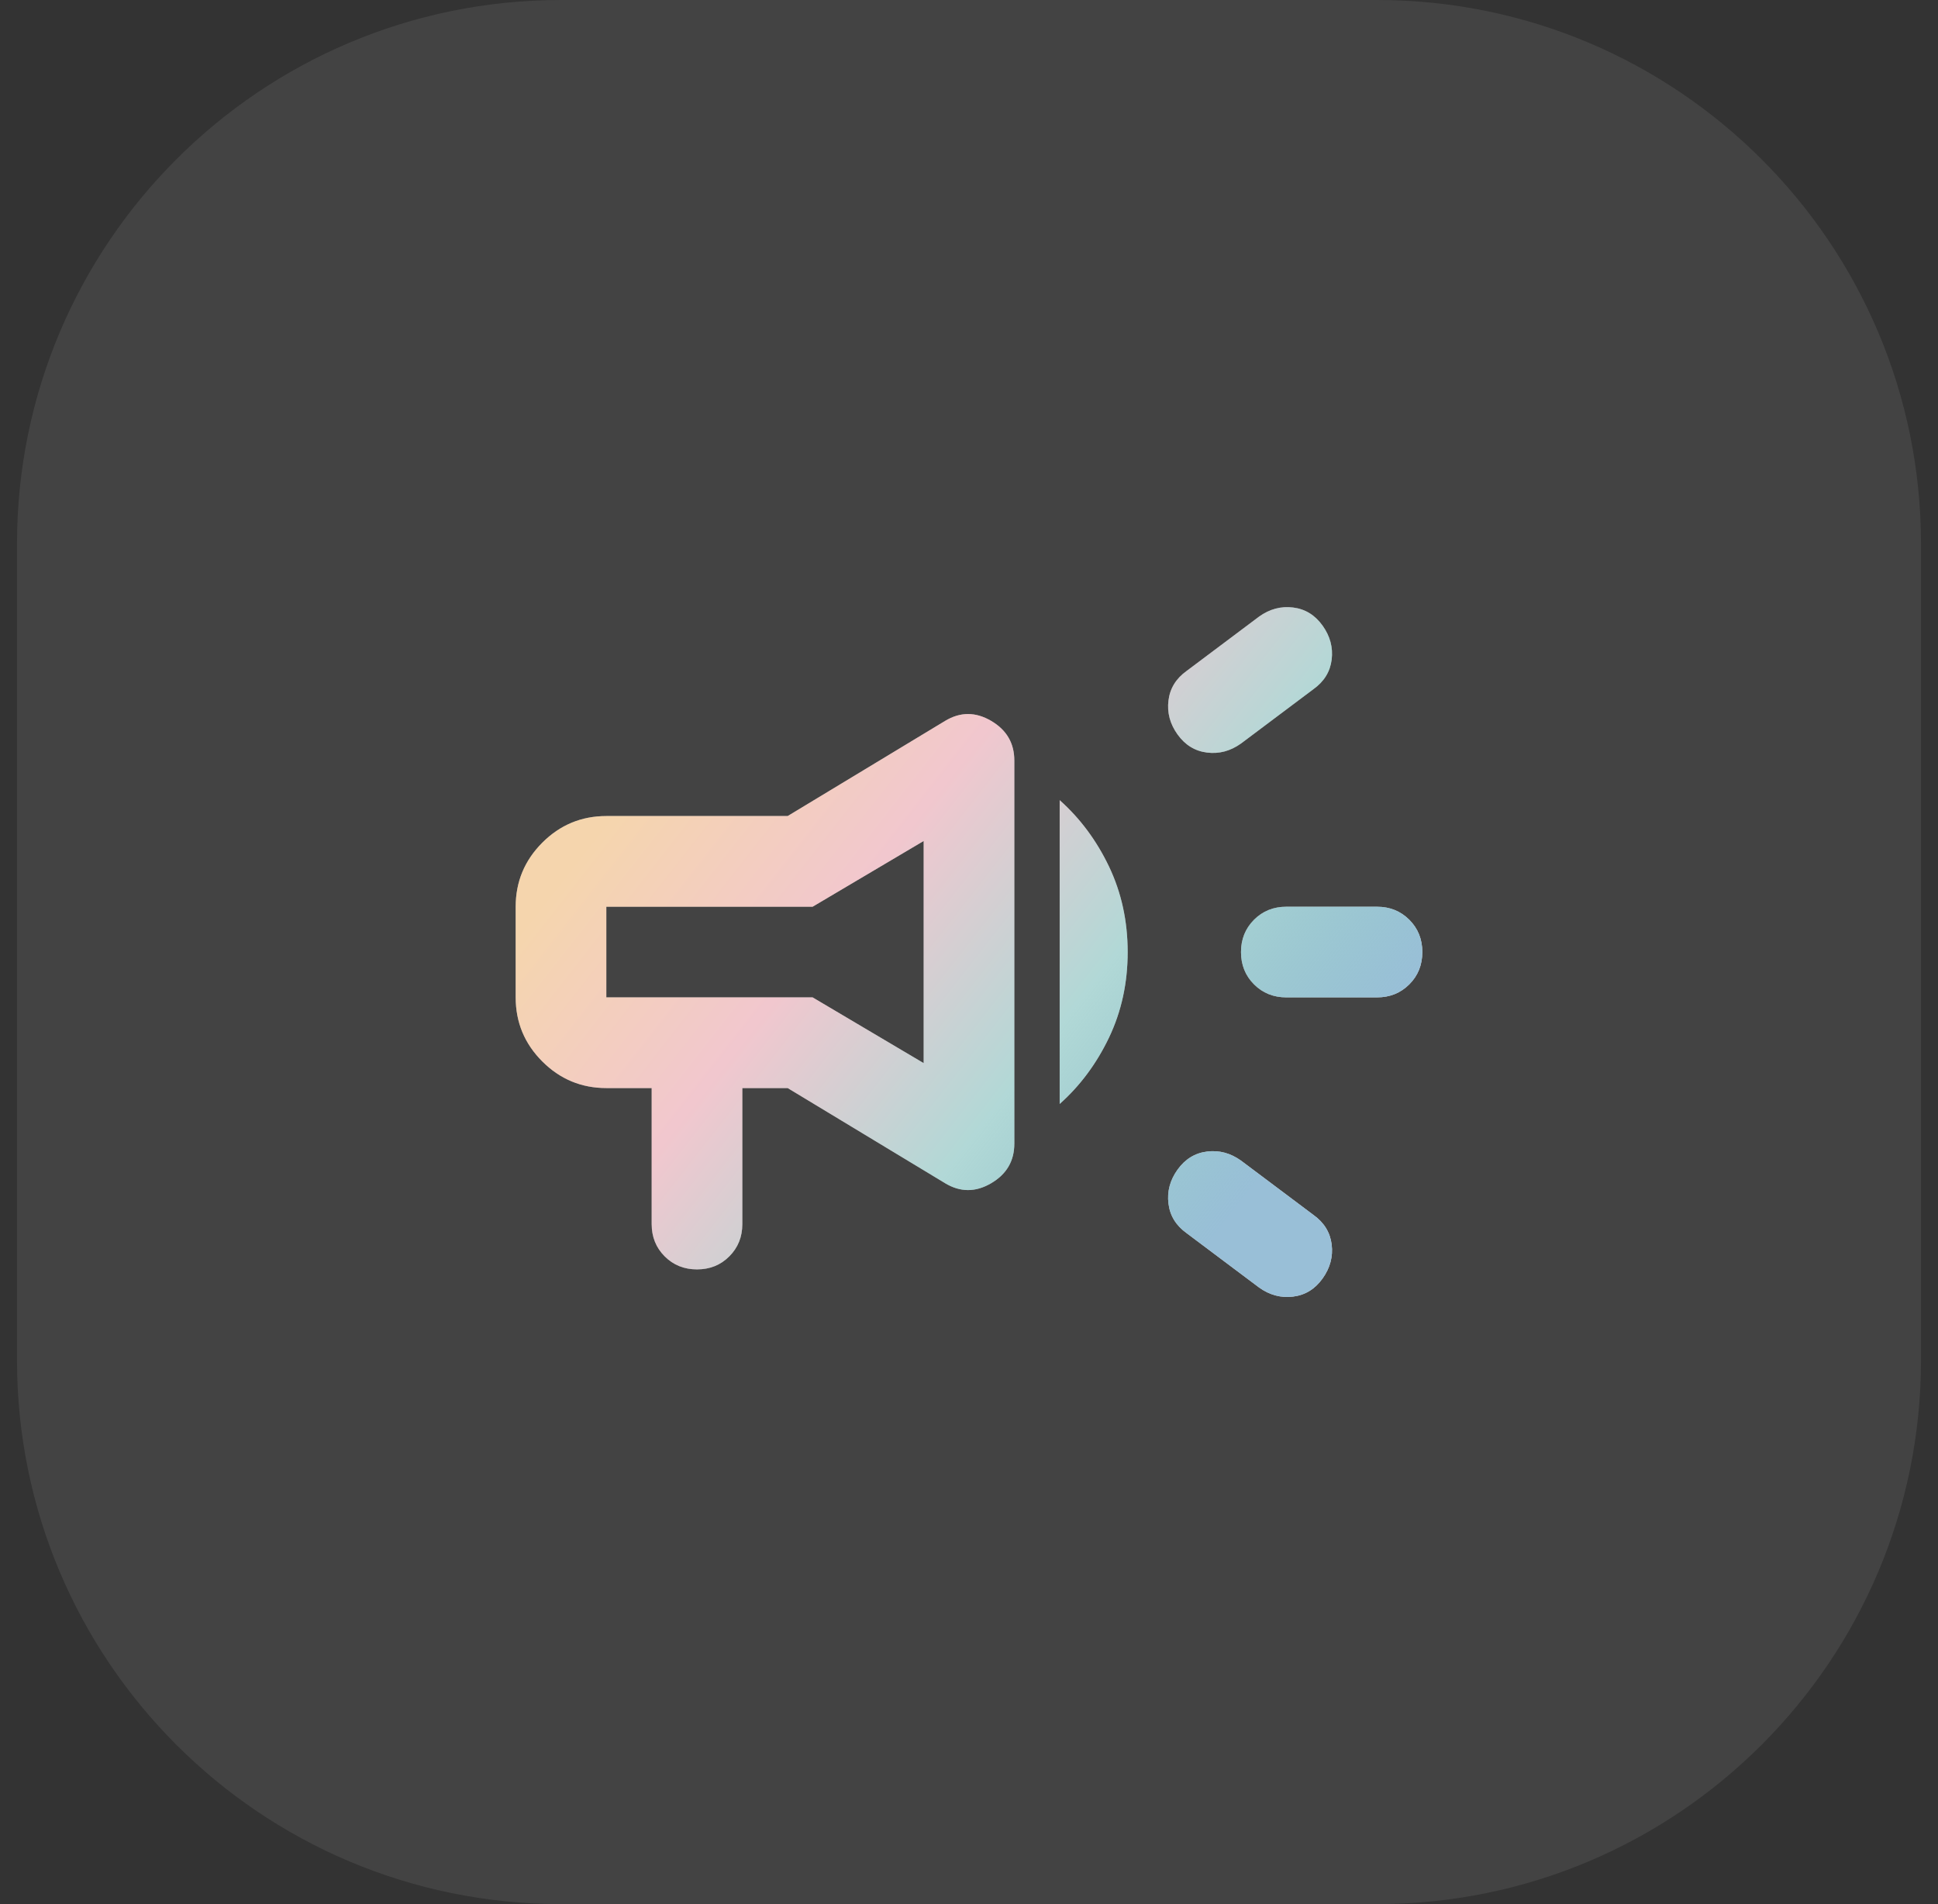 <svg width="57" height="56" viewBox="0 0 57 56" fill="none" xmlns="http://www.w3.org/2000/svg">
<rect x="0" y="0" width="57" height="56" fill="#333333" stroke="none"/>
<path d="M0.5 16C0.5 7.163 7.663 0 16.5 0H40.5C49.337 0 56.5 7.163 56.5 16V40C56.5 48.837 49.337 56 40.5 56H16.5C7.663 56 0.5 48.837 0.5 40V16Z" fill="white" fill-opacity="0.08"/>
<path d="M40.5 29.333H37.833C37.456 29.333 37.139 29.206 36.883 28.95C36.628 28.695 36.5 28.378 36.5 28C36.5 27.622 36.628 27.306 36.883 27.05C37.139 26.794 37.456 26.667 37.833 26.667H40.5C40.878 26.667 41.194 26.794 41.45 27.05C41.706 27.306 41.833 27.622 41.833 28C41.833 28.378 41.706 28.695 41.45 28.95C41.194 29.206 40.878 29.333 40.5 29.333ZM34.633 34.4C34.856 34.089 35.145 33.911 35.5 33.867C35.856 33.822 36.189 33.911 36.5 34.133L38.633 35.733C38.944 35.956 39.122 36.245 39.167 36.6C39.211 36.956 39.122 37.289 38.9 37.6C38.678 37.911 38.389 38.089 38.033 38.133C37.678 38.178 37.344 38.089 37.033 37.867L34.9 36.267C34.589 36.044 34.411 35.756 34.367 35.4C34.322 35.044 34.411 34.711 34.633 34.4ZM38.633 20.267L36.5 21.867C36.189 22.089 35.856 22.178 35.5 22.133C35.145 22.089 34.856 21.911 34.633 21.6C34.411 21.289 34.322 20.956 34.367 20.6C34.411 20.244 34.589 19.956 34.9 19.733L37.033 18.133C37.344 17.911 37.678 17.822 38.033 17.867C38.389 17.911 38.678 18.089 38.9 18.4C39.122 18.711 39.211 19.044 39.167 19.4C39.122 19.756 38.944 20.044 38.633 20.267ZM19.167 32H17.833C17.1 32 16.472 31.739 15.95 31.217C15.428 30.695 15.167 30.067 15.167 29.333V26.667C15.167 25.933 15.428 25.306 15.95 24.783C16.472 24.261 17.1 24 17.833 24H23.167L27.8 21.2C28.244 20.933 28.695 20.933 29.15 21.2C29.606 21.467 29.833 21.856 29.833 22.367V33.633C29.833 34.145 29.606 34.533 29.15 34.8C28.695 35.067 28.244 35.067 27.8 34.8L23.167 32H21.833V36C21.833 36.378 21.706 36.694 21.45 36.95C21.195 37.206 20.878 37.333 20.5 37.333C20.122 37.333 19.806 37.206 19.55 36.95C19.294 36.694 19.167 36.378 19.167 36V32ZM27.167 31.267V24.733L23.9 26.667H17.833V29.333H23.9L27.167 31.267ZM31.167 32.467V23.533C31.767 24.067 32.25 24.717 32.617 25.483C32.983 26.25 33.167 27.089 33.167 28C33.167 28.911 32.983 29.75 32.617 30.517C32.25 31.283 31.767 31.933 31.167 32.467Z" fill="white"/>
<path d="M40.5 29.333H37.833C37.456 29.333 37.139 29.206 36.883 28.95C36.628 28.695 36.5 28.378 36.5 28C36.5 27.622 36.628 27.306 36.883 27.05C37.139 26.794 37.456 26.667 37.833 26.667H40.5C40.878 26.667 41.194 26.794 41.45 27.05C41.706 27.306 41.833 27.622 41.833 28C41.833 28.378 41.706 28.695 41.45 28.95C41.194 29.206 40.878 29.333 40.5 29.333ZM34.633 34.4C34.856 34.089 35.145 33.911 35.5 33.867C35.856 33.822 36.189 33.911 36.5 34.133L38.633 35.733C38.944 35.956 39.122 36.245 39.167 36.6C39.211 36.956 39.122 37.289 38.9 37.6C38.678 37.911 38.389 38.089 38.033 38.133C37.678 38.178 37.344 38.089 37.033 37.867L34.9 36.267C34.589 36.044 34.411 35.756 34.367 35.4C34.322 35.044 34.411 34.711 34.633 34.4ZM38.633 20.267L36.5 21.867C36.189 22.089 35.856 22.178 35.5 22.133C35.145 22.089 34.856 21.911 34.633 21.6C34.411 21.289 34.322 20.956 34.367 20.6C34.411 20.244 34.589 19.956 34.9 19.733L37.033 18.133C37.344 17.911 37.678 17.822 38.033 17.867C38.389 17.911 38.678 18.089 38.9 18.4C39.122 18.711 39.211 19.044 39.167 19.4C39.122 19.756 38.944 20.044 38.633 20.267ZM19.167 32H17.833C17.1 32 16.472 31.739 15.95 31.217C15.428 30.695 15.167 30.067 15.167 29.333V26.667C15.167 25.933 15.428 25.306 15.95 24.783C16.472 24.261 17.1 24 17.833 24H23.167L27.8 21.2C28.244 20.933 28.695 20.933 29.15 21.2C29.606 21.467 29.833 21.856 29.833 22.367V33.633C29.833 34.145 29.606 34.533 29.15 34.8C28.695 35.067 28.244 35.067 27.8 34.8L23.167 32H21.833V36C21.833 36.378 21.706 36.694 21.45 36.95C21.195 37.206 20.878 37.333 20.5 37.333C20.122 37.333 19.806 37.206 19.55 36.95C19.294 36.694 19.167 36.378 19.167 36V32ZM27.167 31.267V24.733L23.9 26.667H17.833V29.333H23.9L27.167 31.267ZM31.167 32.467V23.533C31.767 24.067 32.25 24.717 32.617 25.483C32.983 26.25 33.167 27.089 33.167 28C33.167 28.911 32.983 29.75 32.617 30.517C32.25 31.283 31.767 31.933 31.167 32.467Z" fill="url(#paint0_linear_14_57)"/>
<defs>
<linearGradient id="paint0_linear_14_57" x1="22.735" y1="17.856" x2="39.734" y2="31.152" gradientUnits="userSpaceOnUse">
<stop stop-color="#E69732" stop-opacity="0.4"/>
<stop offset="0.33" stop-color="#DD7385" stop-opacity="0.4"/>
<stop offset="0.66" stop-color="#3D9E9A" stop-opacity="0.4"/>
<stop offset="1" stop-color="#7FAFCD" stop-opacity="0.8"/>
</linearGradient>
</defs>
</svg>
